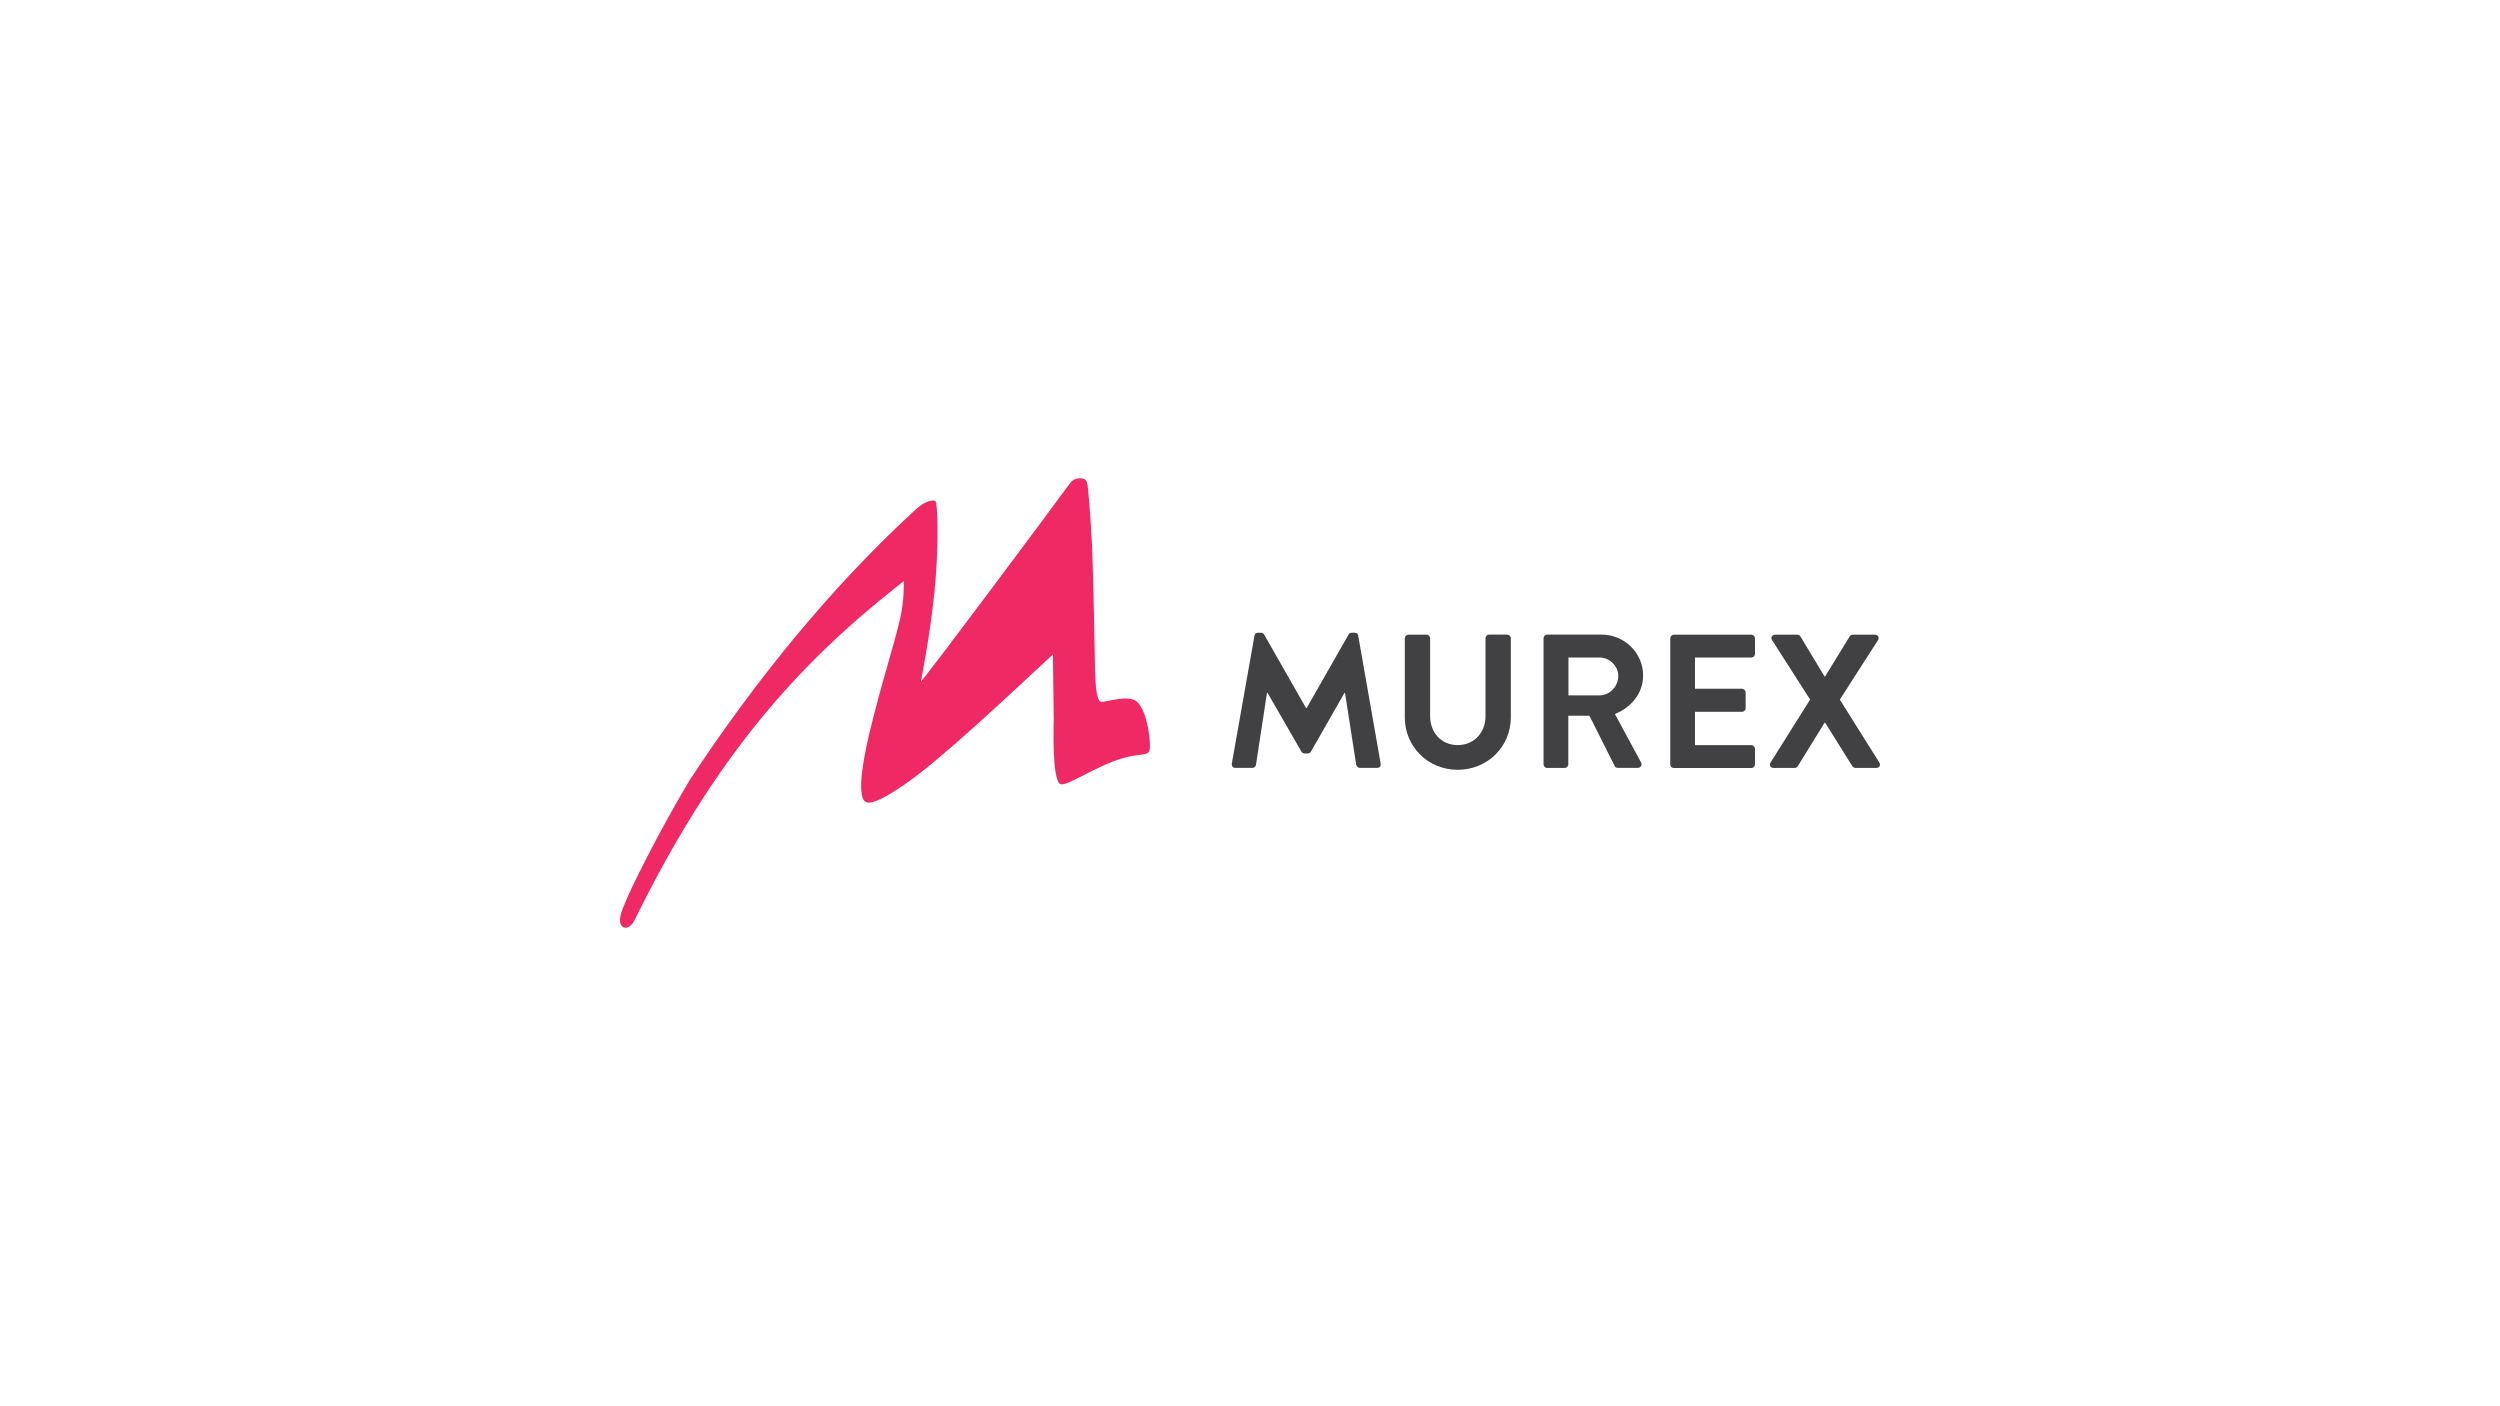 <?xml version="1.0" encoding="UTF-8"?><svg id="LOGOS" xmlns="http://www.w3.org/2000/svg" viewBox="0 0 1250 703"><defs><style>.cls-1{fill:#414042;}.cls-1,.cls-2{stroke-width:0px;}.cls-2{fill:#ee2964;}</style></defs><g id="Original_background_layer"><path class="cls-1" d="M702.401,319.173c0-.947.842-1.825,1.789-1.825h9.053c1.053,0,1.825.842,1.825,1.825v38.912c0,8.105,5.509,14.456,13.789,14.456s13.895-6.386,13.895-14.386v-39.017c0-.947.772-1.825,1.825-1.825h9.053c.947,0,1.789.842,1.789,1.825v39.579c0,14.456-11.509,26.175-26.561,26.175s-26.456-11.719-26.456-26.175v-39.579l-0.0.035Z"/><path class="cls-1" d="M771.769,319.137c0-.947.772-1.825,1.825-1.825h27.228c11.403,0,20.737,9.123,20.737,20.456,0,8.737-5.789,15.895-14.105,19.228l13.053,24.175c.667,1.228,0,2.772-1.614,2.772h-10c-.842,0-1.333-.491-1.509-.842l-12.667-25.228h-10.561v24.281c0,.947-.842,1.825-1.789,1.825h-8.772c-1.053,0-1.825-.842-1.825-1.825v-63.017ZM799.734,347.699c5.053,0,9.403-4.386,9.403-9.719,0-5.053-4.386-9.228-9.403-9.228h-15.509v18.947h15.509Z"/><path class="cls-1" d="M835.138,319.173c0-.947.772-1.825,1.789-1.825h38.737c1.053,0,1.825.842,1.825,1.825v7.789c0,.947-.772,1.789-1.825,1.789h-28.175v15.614h23.509c.947,0,1.825.842,1.825,1.825v7.895c0,1.053-.842,1.825-1.825,1.825h-23.509v16.667h28.175c1.053,0,1.825.842,1.825,1.825v7.789c0,.947-.772,1.825-1.825,1.825h-38.737c-1.053,0-1.789-.842-1.789-1.825v-63.017Z"/><path class="cls-1" d="M905.067,349.804l-19.053-29.789c-.772-1.228,0-2.667,1.614-2.667h11.053c.772,0,1.228.491,1.509.842l12.175,20.175h.105l12.386-20.175c.175-.386.772-.842,1.509-.842h11.053c1.614,0,2.386,1.439,1.614,2.667l-19.123,29.789,19.789,31.509c.772,1.333,0,2.667-1.614,2.667h-10.281c-.772,0-1.439-.491-1.614-.842l-13.614-21.789h-.281l-13.439,21.789c-.281.386-.842.842-1.614.842h-10.281c-1.719,0-2.456-1.439-1.719-2.667l19.789-31.509h.035Z"/><path class="cls-1" d="M690.331,381.769l-11.228-63.965c-.105-.772-.667-1.439-1.719-1.439h-1.509c-.842,0-1.333.386-1.614.947l-20.947,36.737h-.281l-20.947-36.737c-.281-.561-.842-.947-1.614-.947h-1.509c-1.053,0-1.614.667-1.719,1.439l-11.333,63.965c-.175,1.333.561,2.175,1.789,2.175h8.561c.842,0,1.614-.772,1.719-1.439l5.509-36.07h.281l16.842,29.228c.386.526.772,1.053,1.614,1.053h1.719c.842,0,1.228-.526,1.614-1.053l16.667-29.228h.281l5.614,36.07c.175.667.947,1.439,1.789,1.439h8.667c1.228,0,2-.842,1.719-2.175h.035Z"/></g><g id="Top_layer_to_tweak"><path class="cls-2" d="M566.402,349.699c-5.789-1.579-14.491,1.684-15.895,1.228-2.632-.667-2.737-10.772-2.947-14.596-.035-.842-.912-50.526-1.509-62.842-.491-9.965-1.123-19.193-1.93-27.965-.105-1.088-.351-4.702-1.333-5.544-.561-.491-1.404-.842-2.737-.842-.912,0-1.789.175-2.526.456-1.614.596-2.526,2.035-3.088,2.772-9.053,12.456-69.158,93.087-74,98.421,0,0,4.526-22.491,6.807-45.017,1.93-18.947,1.789-37.824.877-44.14-.175-1.018-.561-1.368-1.649-1.368-1.123,0-2.561.421-3.86,1.088-3.088,1.579-5.825,4.386-7.053,5.509-39.579,36.666-77.193,82.175-110.736,133.227-9.895,16.631-19.544,34.421-28.772,53.473-2.035,4.21-4.807,10.807-5.439,12.877-.211.737-.351,1.333-.421,1.895-.526,2.702.035,4.526,1.579,5.298,1.754.842,3.965-.667,5.368-3.263.035-.07.105-.14.14-.246,40.596-82.912,82.772-128.666,131.649-167.227.982-.772,1.965-1.579,2.947-2.351.07,1.123.211,9.684-1.649,18-1.404,6.351-3.544,13.895-6.07,22.702-2.912,10.14-6.175,21.684-9.368,34.982-1.474,6.246-7.684,32.631-1.579,34.912,3.404,1.263,12.07-4.14,18.351-8.386,18.105-12.246,51.859-44.175,74.877-65.508,0,0,.456,29.86.421,32.491s-.947,29.438,3.158,32.21c2.807,1.86,16.947-8.456,30.702-12.667,6.246-1.93,10.421-1.649,12.667-2.526.877-.351,1.509-1.088,1.579-3.088.211-5.895-2.211-22.246-8.632-24l.07.035Z"/></g></svg>